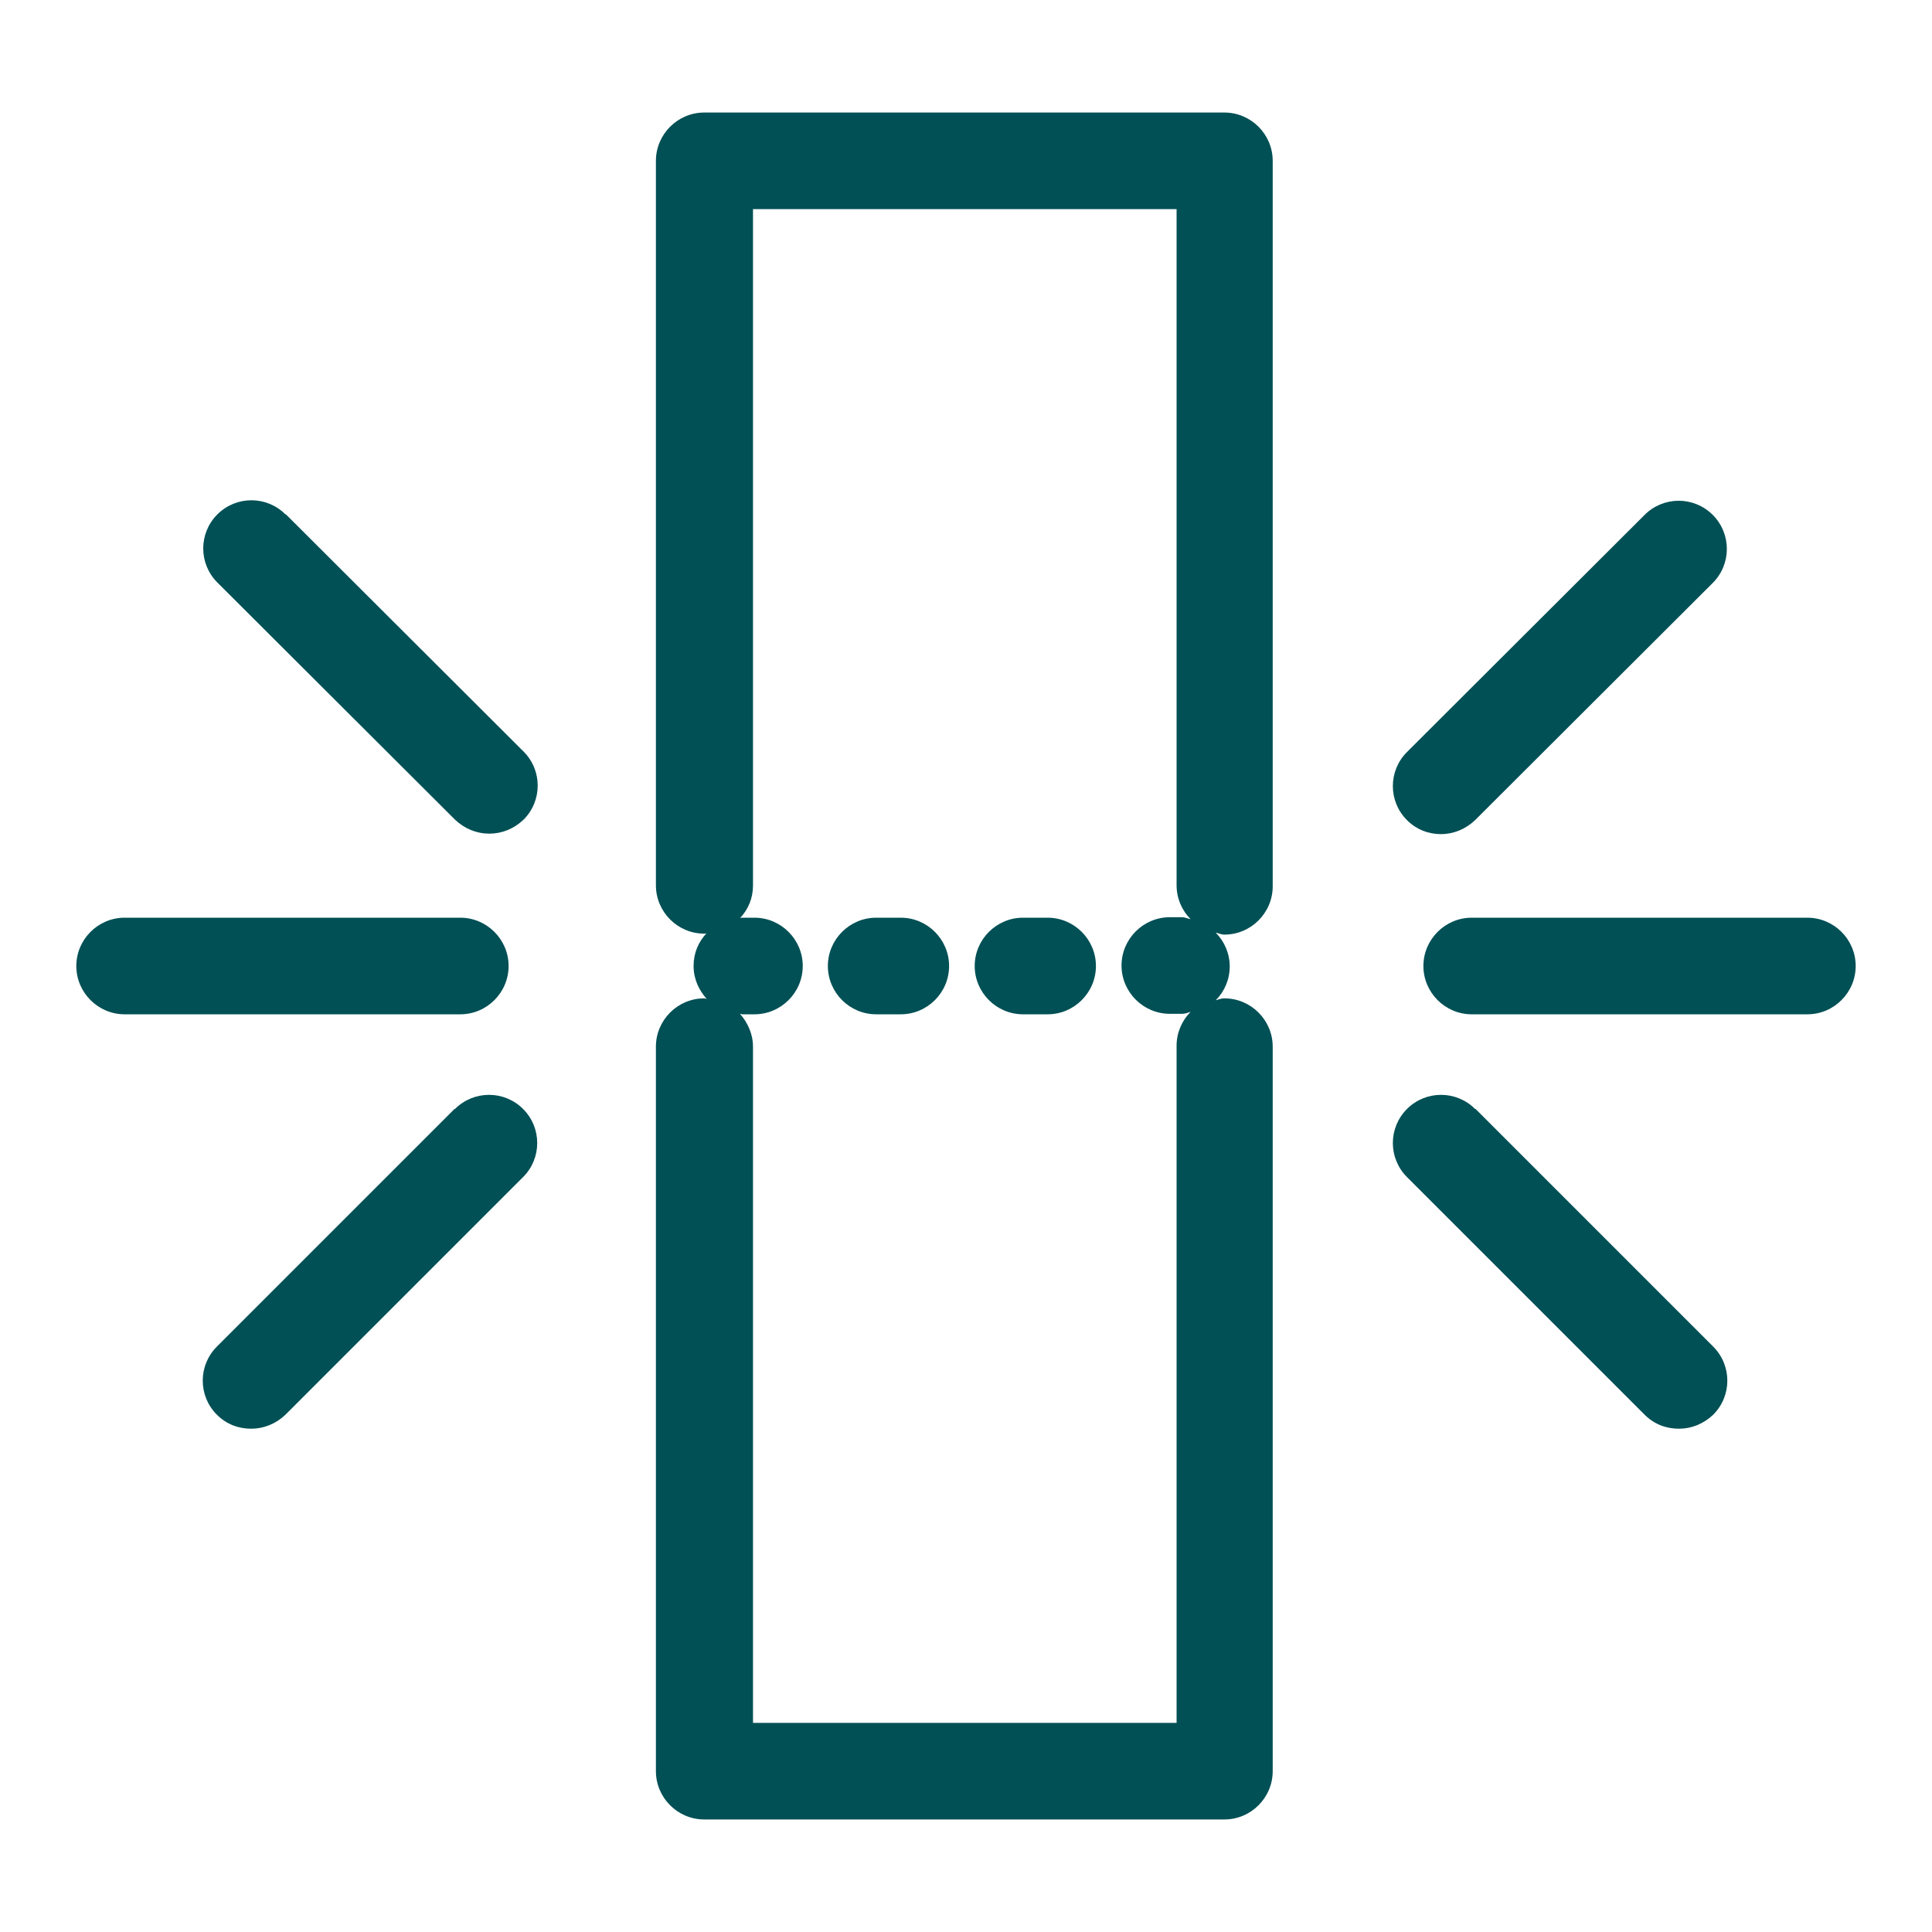 <?xml version="1.0" encoding="UTF-8"?><svg id="Ebene_1" xmlns="http://www.w3.org/2000/svg" viewBox="0 0 40 40"><defs><style>.cls-1{fill:#005055;}</style></defs><path class="cls-1" d="M25.35,2.33h-10.77c-.55,0-1,.45-1,1v15c0,.55.45,1,1,1,.02,0,.04,0,.05-.01-.17.18-.27.41-.27.68s.11.5.27.68c-.02,0-.03-.01-.05-.01-.55,0-1,.45-1,1v15c0,.55.45,1,1,1h10.77c.55,0,1-.45,1-1v-15c0-.55-.45-1-1-1-.06,0-.12.02-.18.04.18-.18.29-.43.29-.7s-.11-.52-.29-.7c.06.01.11.04.18.04.55,0,1-.45,1-1V3.33c0-.55-.45-1-1-1ZM24.36,35.67h-8.77v-14c0-.26-.11-.5-.27-.68.02,0,.03.01.05.01h.25c.55,0,1-.45,1-1s-.45-1-1-1h-.25s-.04,0-.05.01c.17-.18.27-.41.27-.68V4.33h8.77v14c0,.27.11.52.29.7-.06-.01-.11-.04-.18-.04h-.25c-.55,0-1,.45-1,1s.45,1,1,1h.25c.06,0,.12-.02.18-.04-.18.18-.29.43-.29.7v14Z"/><path class="cls-1" d="M21.69,19h-.51c-.55,0-1,.45-1,1s.45,1,1,1h.51c.55,0,1-.45,1-1s-.45-1-1-1Z"/><path class="cls-1" d="M18.65,19h-.51c-.55,0-1,.45-1,1s.45,1,1,1h.51c.55,0,1-.45,1-1s-.45-1-1-1Z"/><path class="cls-1" d="M37.42,19h-6.95c-.55,0-1,.45-1,1s.45,1,1,1h6.95c.55,0,1-.45,1-1s-.45-1-1-1Z"/><path class="cls-1" d="M29.83,17.27c.26,0,.51-.1.71-.29l4.92-4.91c.39-.39.39-1.02,0-1.41-.39-.39-1.02-.39-1.41,0l-4.92,4.91c-.39.39-.39,1.02,0,1.41.2.2.45.29.71.29Z"/><path class="cls-1" d="M5.91,10.65c-.39-.39-1.02-.39-1.41,0s-.39,1.02,0,1.41l4.92,4.91c.2.19.45.29.71.29s.51-.1.71-.29c.39-.39.39-1.02,0-1.41l-4.92-4.91Z"/><path class="cls-1" d="M30.54,22.96c-.39-.39-1.02-.39-1.41,0-.39.39-.39,1.02,0,1.41l4.92,4.92c.2.2.45.29.71.29s.51-.1.71-.29c.39-.39.39-1.02,0-1.41l-4.92-4.92Z"/><path class="cls-1" d="M9.41,22.96l-4.92,4.92c-.39.39-.39,1.02,0,1.41.2.2.45.29.71.29s.51-.1.71-.29l4.92-4.92c.39-.39.39-1.02,0-1.41-.39-.39-1.02-.39-1.41,0Z"/><path class="cls-1" d="M10.53,20c0-.55-.45-1-1-1H2.58c-.55,0-1,.45-1,1s.45,1,1,1h6.95c.55,0,1-.45,1-1Z"/></svg>